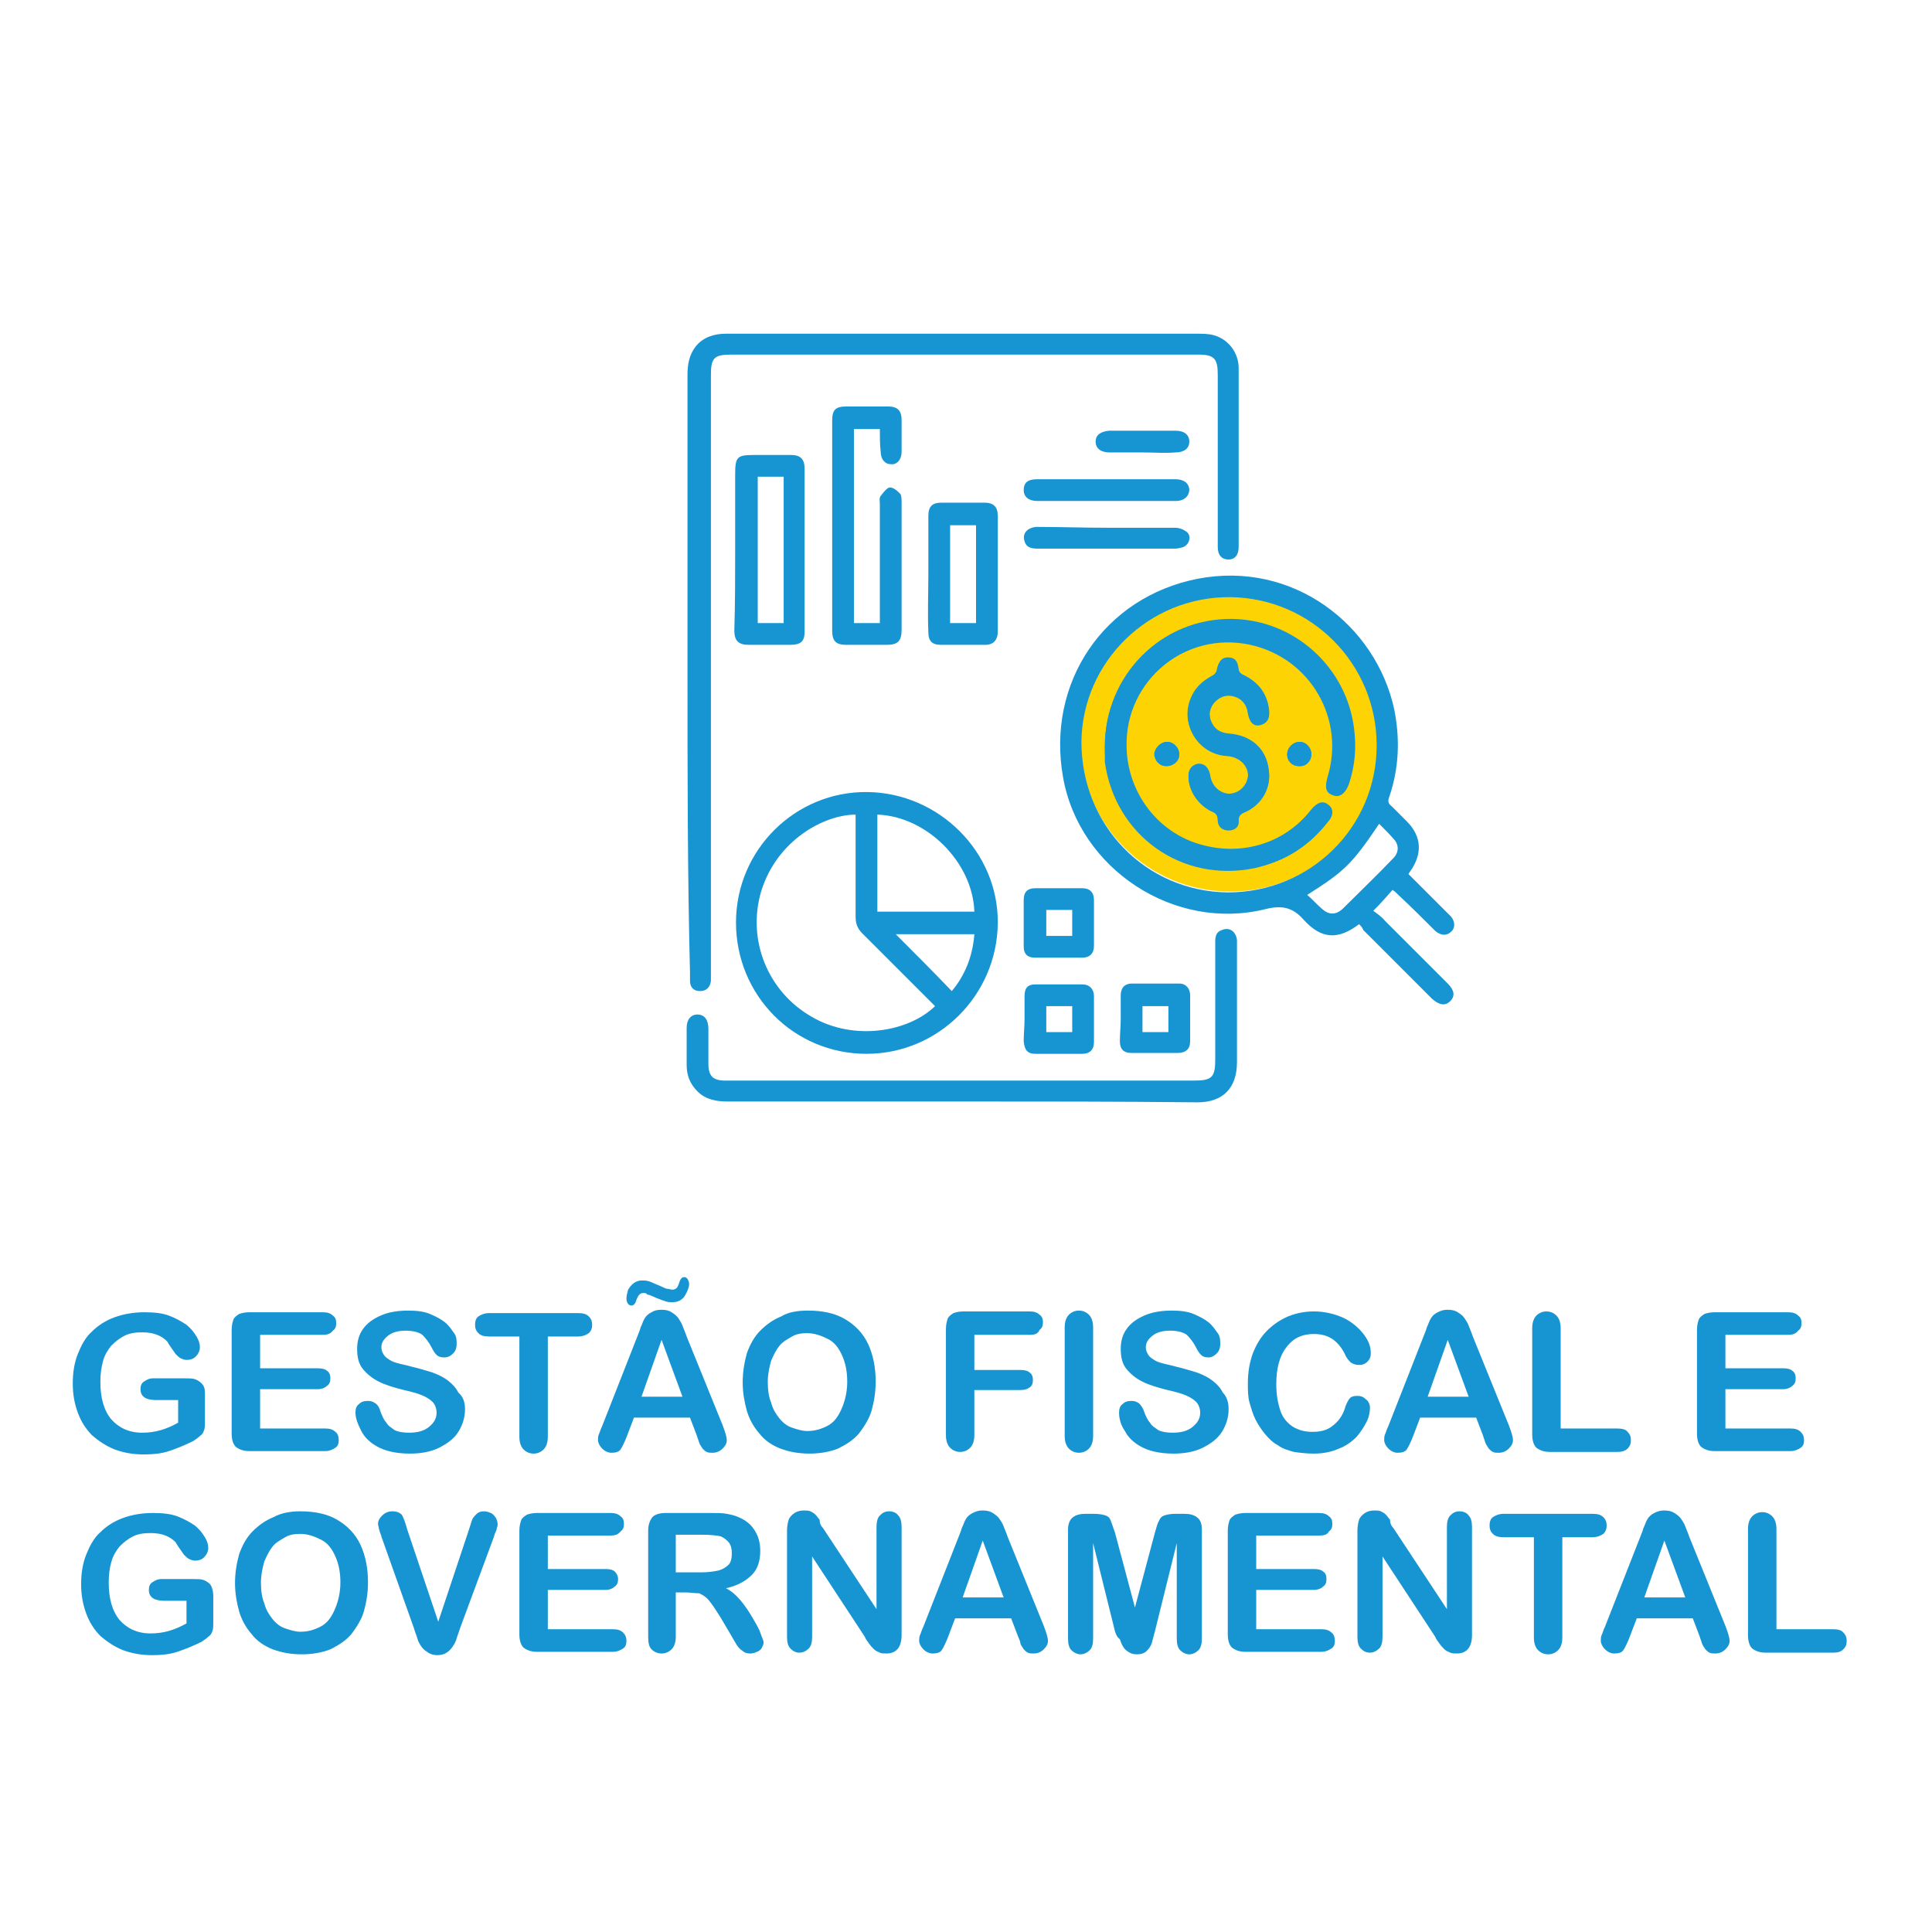 <svg xmlns="http://www.w3.org/2000/svg" xmlns:xlink="http://www.w3.org/1999/xlink" id="Camada_1" x="0px" y="0px" viewBox="0 0 231 231" style="enable-background:new 0 0 231 231;" xml:space="preserve"><style type="text/css">	.st0{fill:#FED304;}	.st1{fill:#1795D3;}	.st2{enable-background:new    ;}	.st3{stroke:#000000;stroke-miterlimit:10;}</style><g class="st2">	<path class="st1" d="M24.5,166.8v3.2c0,0.4,0,0.8-0.1,1c-0.1,0.3-0.2,0.5-0.5,0.7c-0.2,0.2-0.5,0.4-0.8,0.6c-1,0.5-2,0.9-2.9,1.2  s-1.9,0.4-3,0.4c-1.3,0-2.4-0.2-3.5-0.6c-1-0.4-1.9-1-2.7-1.7c-0.7-0.7-1.3-1.6-1.7-2.7c-0.4-1.1-0.6-2.2-0.6-3.5  c0-1.3,0.2-2.5,0.6-3.5s0.9-2,1.7-2.7c0.7-0.7,1.6-1.3,2.7-1.7c1.1-0.4,2.3-0.6,3.6-0.6c1.1,0,2.1,0.1,2.9,0.4s1.5,0.7,2.1,1.1  c0.5,0.4,0.9,0.9,1.2,1.4c0.3,0.5,0.4,0.9,0.4,1.3c0,0.4-0.2,0.8-0.5,1.1c-0.3,0.3-0.7,0.4-1.1,0.4c-0.2,0-0.5-0.1-0.7-0.2  s-0.4-0.3-0.6-0.5c-0.4-0.6-0.8-1.1-1-1.5c-0.3-0.3-0.7-0.6-1.2-0.8c-0.5-0.2-1.1-0.3-1.8-0.3c-0.8,0-1.5,0.1-2.1,0.4  s-1.1,0.7-1.6,1.2c-0.4,0.5-0.8,1.1-1,1.9s-0.3,1.5-0.3,2.4c0,1.9,0.4,3.4,1.3,4.5c0.9,1,2.1,1.6,3.7,1.6c0.8,0,1.5-0.1,2.2-0.3  s1.4-0.5,2.1-0.9v-2.7h-2.6c-0.6,0-1.1-0.1-1.4-0.3s-0.5-0.5-0.5-1c0-0.4,0.1-0.7,0.4-0.9c0.3-0.2,0.6-0.4,1.1-0.4h3.8  c0.5,0,0.9,0,1.2,0.1c0.3,0.1,0.6,0.3,0.8,0.5C24.5,165.8,24.5,166.2,24.5,166.8z"></path>	<path class="st1" d="M38.6,159.6h-7.5v4H38c0.5,0,0.9,0.1,1.1,0.3c0.3,0.2,0.4,0.5,0.4,0.9s-0.1,0.7-0.4,0.9  c-0.2,0.2-0.6,0.4-1.1,0.4h-6.9v4.7h7.8c0.5,0,0.9,0.1,1.2,0.4c0.3,0.2,0.4,0.6,0.4,1c0,0.4-0.1,0.7-0.4,0.9  c-0.3,0.2-0.7,0.4-1.2,0.4h-9.1c-0.7,0-1.2-0.2-1.6-0.5c-0.3-0.3-0.5-0.8-0.5-1.6v-12.4c0-0.5,0.1-0.9,0.2-1.2  c0.1-0.3,0.4-0.5,0.7-0.7c0.3-0.1,0.7-0.2,1.2-0.2h8.8c0.5,0,0.9,0.1,1.2,0.4c0.3,0.2,0.4,0.5,0.4,0.9c0,0.4-0.1,0.7-0.4,0.9  C39.5,159.5,39.1,159.6,38.6,159.6z"></path>	<path class="st1" d="M55.6,168.5c0,1-0.3,1.9-0.8,2.7c-0.5,0.8-1.3,1.4-2.3,1.9s-2.2,0.7-3.5,0.7c-1.6,0-3-0.3-4-0.9  c-0.7-0.4-1.4-1-1.8-1.8s-0.7-1.5-0.7-2.2c0-0.4,0.1-0.8,0.4-1c0.3-0.3,0.6-0.4,1.1-0.4c0.4,0,0.6,0.1,0.9,0.3s0.5,0.6,0.6,1  c0.2,0.5,0.4,1,0.7,1.3c0.2,0.4,0.6,0.6,1,0.9c0.4,0.2,1,0.3,1.7,0.3c1,0,1.8-0.2,2.4-0.7c0.6-0.5,0.9-1,0.9-1.7  c0-0.5-0.2-1-0.5-1.3c-0.3-0.3-0.8-0.6-1.3-0.8c-0.5-0.2-1.2-0.4-2.1-0.6c-1.2-0.3-2.2-0.6-3-1c-0.8-0.4-1.4-0.9-1.9-1.5  c-0.5-0.6-0.7-1.4-0.7-2.4c0-0.9,0.2-1.7,0.7-2.4s1.2-1.2,2.1-1.6c0.9-0.4,2-0.6,3.3-0.6c1,0,1.9,0.1,2.6,0.4s1.3,0.6,1.8,1  c0.5,0.4,0.8,0.9,1.1,1.3s0.3,0.9,0.3,1.3c0,0.4-0.1,0.8-0.4,1.1c-0.3,0.3-0.6,0.5-1.1,0.5c-0.4,0-0.7-0.1-0.9-0.3  c-0.2-0.2-0.4-0.5-0.6-0.9c-0.3-0.6-0.7-1.1-1.1-1.5c-0.4-0.3-1.1-0.5-2-0.5c-0.9,0-1.6,0.2-2.1,0.6c-0.5,0.4-0.8,0.8-0.8,1.4  c0,0.3,0.1,0.6,0.3,0.9s0.4,0.4,0.7,0.6c0.3,0.2,0.6,0.3,1,0.4c0.3,0.1,0.9,0.2,1.6,0.4c0.9,0.2,1.8,0.5,2.5,0.7  c0.8,0.3,1.4,0.6,1.9,1c0.5,0.4,0.9,0.8,1.2,1.4C55.4,167,55.6,167.7,55.6,168.5z"></path>	<path class="st1" d="M69.1,159.8h-3.6v12c0,0.7-0.2,1.2-0.5,1.5c-0.3,0.3-0.7,0.5-1.2,0.5c-0.5,0-0.9-0.2-1.2-0.5s-0.5-0.8-0.5-1.5  v-12h-3.6c-0.6,0-1-0.1-1.3-0.4c-0.3-0.3-0.4-0.6-0.4-1c0-0.4,0.1-0.8,0.4-1c0.3-0.2,0.7-0.4,1.3-0.4h10.6c0.6,0,1,0.1,1.3,0.4  c0.3,0.3,0.4,0.6,0.4,1c0,0.4-0.1,0.7-0.4,1C70.1,159.6,69.7,159.8,69.1,159.8z"></path>	<path class="st1" d="M83.3,171.6l-0.8-2.1h-6.7l-0.8,2.1c-0.3,0.8-0.6,1.4-0.8,1.7c-0.2,0.3-0.6,0.4-1.1,0.4  c-0.4,0-0.8-0.2-1.1-0.5c-0.3-0.3-0.5-0.7-0.5-1c0-0.2,0-0.5,0.1-0.7c0.1-0.2,0.2-0.6,0.4-1l4.2-10.7c0.1-0.3,0.3-0.7,0.4-1.1  c0.2-0.4,0.3-0.8,0.5-1.1c0.2-0.3,0.4-0.5,0.8-0.7c0.3-0.2,0.7-0.3,1.2-0.3c0.5,0,0.9,0.1,1.2,0.3c0.3,0.2,0.6,0.4,0.8,0.7  c0.2,0.3,0.4,0.6,0.5,0.9c0.1,0.3,0.3,0.7,0.5,1.3l4.3,10.6c0.3,0.8,0.5,1.4,0.5,1.8c0,0.4-0.2,0.7-0.5,1c-0.3,0.3-0.7,0.5-1.2,0.5  c-0.3,0-0.5,0-0.7-0.1c-0.2-0.1-0.3-0.2-0.5-0.4c-0.1-0.2-0.3-0.4-0.4-0.7C83.5,172.2,83.4,171.9,83.3,171.6z M76.9,154.6  c-0.4,0-0.6,0.3-0.8,0.8c-0.1,0.4-0.3,0.7-0.6,0.7c-0.2,0-0.3-0.1-0.4-0.2s-0.2-0.4-0.2-0.6c0-0.4,0.1-0.7,0.2-1.1  c0.2-0.3,0.4-0.6,0.7-0.8s0.6-0.3,0.9-0.3s0.6,0,0.9,0.1s0.7,0.3,1.2,0.5c0.5,0.2,0.8,0.4,1,0.4s0.4,0.1,0.6,0.1  c0.2,0,0.4-0.1,0.5-0.2c0.1-0.1,0.2-0.3,0.3-0.6c0.1-0.4,0.3-0.7,0.6-0.7c0.2,0,0.3,0.1,0.4,0.2c0.1,0.2,0.2,0.4,0.2,0.6  c0,0.4-0.2,0.9-0.5,1.4c-0.3,0.5-0.8,0.8-1.5,0.8c-0.3,0-0.5,0-0.8-0.1s-0.6-0.2-1.1-0.4s-0.8-0.4-1.1-0.4  C77.3,154.6,77.1,154.6,76.9,154.6z M76.7,167h4.9l-2.5-6.8L76.7,167z"></path>	<path class="st1" d="M96.6,156.7c1.7,0,3.2,0.3,4.4,1c1.2,0.7,2.2,1.7,2.8,3s0.9,2.8,0.9,4.5c0,1.3-0.2,2.4-0.5,3.5  c-0.3,1-0.9,1.9-1.5,2.7c-0.7,0.8-1.5,1.3-2.5,1.8c-1,0.4-2.2,0.6-3.4,0.6c-1.3,0-2.4-0.2-3.5-0.6c-1-0.4-1.9-1-2.5-1.8  c-0.7-0.8-1.2-1.7-1.5-2.7c-0.3-1.1-0.5-2.2-0.5-3.4c0-1.3,0.2-2.4,0.5-3.5c0.4-1.1,0.9-2,1.6-2.7c0.7-0.7,1.5-1.3,2.5-1.7  C94.2,156.9,95.3,156.7,96.6,156.7z M101.3,165.2c0-1.2-0.2-2.2-0.6-3.1c-0.4-0.9-0.9-1.6-1.7-2s-1.6-0.7-2.5-0.7  c-0.7,0-1.3,0.1-1.8,0.4s-1.1,0.6-1.5,1.1s-0.7,1.1-1,1.8c-0.2,0.7-0.4,1.6-0.4,2.5c0,0.9,0.1,1.8,0.4,2.5c0.2,0.8,0.6,1.4,1,1.9  c0.4,0.5,0.9,0.9,1.5,1.1c0.6,0.2,1.2,0.4,1.8,0.4c0.9,0,1.6-0.2,2.4-0.6s1.3-1.1,1.7-2S101.3,166.5,101.3,165.2z"></path>	<path class="st1" d="M123.1,159.6h-6.6v4.2h5.5c0.5,0,0.9,0.1,1.1,0.3c0.3,0.2,0.4,0.5,0.4,0.9s-0.1,0.7-0.4,0.9  c-0.3,0.2-0.6,0.3-1.1,0.3h-5.5v5.4c0,0.7-0.2,1.2-0.5,1.5c-0.3,0.3-0.7,0.5-1.2,0.5c-0.5,0-0.9-0.2-1.2-0.5  c-0.3-0.3-0.5-0.8-0.5-1.5v-12.7c0-0.5,0.1-0.9,0.2-1.2c0.1-0.3,0.4-0.5,0.7-0.7c0.3-0.1,0.7-0.2,1.2-0.2h7.9  c0.5,0,0.9,0.1,1.2,0.4c0.3,0.2,0.4,0.5,0.4,0.9c0,0.4-0.1,0.7-0.4,0.9C124.1,159.5,123.7,159.6,123.1,159.6z"></path>	<path class="st1" d="M127.3,171.7v-13c0-0.7,0.2-1.2,0.5-1.5c0.3-0.3,0.7-0.5,1.2-0.5c0.5,0,0.9,0.2,1.2,0.5s0.5,0.8,0.5,1.5v13  c0,0.7-0.2,1.2-0.5,1.5s-0.7,0.5-1.2,0.5c-0.5,0-0.9-0.2-1.2-0.5S127.3,172.4,127.3,171.7z"></path>	<path class="st1" d="M146.9,168.5c0,1-0.3,1.9-0.8,2.7c-0.5,0.8-1.3,1.4-2.3,1.9s-2.2,0.7-3.5,0.7c-1.6,0-3-0.3-4-0.9  c-0.7-0.4-1.4-1-1.8-1.8c-0.5-0.7-0.7-1.5-0.7-2.2c0-0.4,0.1-0.8,0.4-1c0.3-0.3,0.6-0.4,1.1-0.4c0.4,0,0.6,0.1,0.9,0.3  c0.2,0.2,0.5,0.6,0.6,1c0.2,0.5,0.4,1,0.7,1.3c0.2,0.4,0.6,0.6,1,0.9c0.4,0.2,1,0.3,1.7,0.3c1,0,1.8-0.2,2.4-0.7  c0.6-0.5,0.9-1,0.9-1.7c0-0.5-0.2-1-0.5-1.3s-0.8-0.6-1.3-0.8c-0.5-0.2-1.2-0.4-2.1-0.6c-1.2-0.3-2.2-0.6-3-1  c-0.8-0.4-1.4-0.9-1.9-1.5c-0.5-0.6-0.7-1.4-0.7-2.4c0-0.9,0.2-1.7,0.7-2.4s1.2-1.2,2.1-1.6c0.9-0.4,2-0.6,3.3-0.6  c1,0,1.9,0.1,2.6,0.4c0.7,0.3,1.3,0.6,1.8,1c0.5,0.4,0.8,0.9,1.1,1.3s0.3,0.9,0.3,1.3c0,0.4-0.1,0.8-0.4,1.1  c-0.3,0.3-0.6,0.5-1,0.5c-0.4,0-0.7-0.1-0.9-0.3c-0.2-0.2-0.4-0.5-0.6-0.9c-0.3-0.6-0.7-1.1-1.1-1.5c-0.4-0.3-1.1-0.5-2-0.5  c-0.9,0-1.6,0.2-2.1,0.6c-0.5,0.4-0.8,0.8-0.8,1.4c0,0.3,0.1,0.6,0.3,0.9s0.4,0.4,0.7,0.6c0.3,0.2,0.6,0.3,1,0.4  c0.3,0.1,0.9,0.2,1.6,0.4c0.9,0.2,1.8,0.5,2.5,0.7c0.8,0.3,1.4,0.6,1.9,1c0.5,0.4,0.9,0.8,1.2,1.4  C146.7,167,146.9,167.7,146.9,168.5z"></path>	<path class="st1" d="M163.8,168.3c0,0.5-0.1,1.1-0.4,1.7c-0.3,0.6-0.7,1.2-1.2,1.8c-0.6,0.6-1.3,1.1-2.1,1.4  c-0.9,0.4-1.9,0.6-3,0.6c-0.9,0-1.7-0.1-2.4-0.2c-0.7-0.2-1.4-0.4-1.9-0.8c-0.6-0.3-1.1-0.8-1.6-1.4c-0.4-0.5-0.8-1.1-1.1-1.7  c-0.3-0.6-0.5-1.3-0.7-2c-0.2-0.7-0.2-1.5-0.2-2.3c0-1.3,0.2-2.5,0.6-3.6c0.4-1,0.9-1.9,1.7-2.7s1.6-1.3,2.5-1.7  c1-0.4,2-0.6,3.1-0.6c1.3,0,2.5,0.3,3.6,0.8c1,0.5,1.8,1.2,2.4,2c0.6,0.8,0.8,1.5,0.8,2.2c0,0.4-0.1,0.7-0.4,1  c-0.3,0.3-0.6,0.4-1,0.4c-0.4,0-0.7-0.1-1-0.3c-0.2-0.2-0.5-0.5-0.7-1c-0.4-0.8-0.9-1.4-1.5-1.8s-1.3-0.6-2.2-0.6  c-1.4,0-2.5,0.5-3.3,1.6c-0.8,1-1.2,2.5-1.2,4.4c0,1.3,0.2,2.3,0.5,3.2s0.9,1.5,1.5,1.9c0.7,0.4,1.4,0.6,2.3,0.6  c1,0,1.8-0.2,2.4-0.7c0.7-0.5,1.2-1.2,1.5-2.1c0.1-0.4,0.3-0.8,0.5-1.1c0.2-0.3,0.5-0.4,1-0.4c0.4,0,0.7,0.1,1,0.4  C163.6,167.5,163.8,167.9,163.8,168.3z"></path>	<path class="st1" d="M177.3,171.6l-0.8-2.1h-6.7l-0.8,2.1c-0.3,0.8-0.6,1.4-0.8,1.7c-0.2,0.3-0.6,0.4-1.1,0.4  c-0.4,0-0.8-0.2-1.1-0.5c-0.3-0.3-0.5-0.7-0.5-1c0-0.2,0-0.5,0.1-0.7c0.1-0.2,0.2-0.6,0.4-1l4.2-10.7c0.1-0.3,0.3-0.7,0.4-1.1  c0.2-0.4,0.3-0.8,0.5-1.1c0.2-0.3,0.4-0.5,0.8-0.7s0.7-0.3,1.2-0.3c0.5,0,0.9,0.1,1.2,0.3s0.6,0.4,0.8,0.7c0.2,0.3,0.4,0.6,0.5,0.9  s0.3,0.7,0.5,1.3l4.3,10.6c0.3,0.8,0.5,1.4,0.5,1.8c0,0.4-0.2,0.7-0.5,1s-0.7,0.5-1.2,0.5c-0.3,0-0.5,0-0.7-0.1  c-0.2-0.1-0.3-0.2-0.5-0.4c-0.1-0.2-0.3-0.4-0.4-0.7C177.5,172.2,177.4,171.9,177.3,171.6z M170.7,167h4.9l-2.5-6.8L170.7,167z"></path>	<path class="st1" d="M186.6,158.8v12h6.8c0.5,0,1,0.1,1.2,0.4c0.3,0.3,0.4,0.6,0.4,1c0,0.4-0.1,0.7-0.4,1c-0.3,0.3-0.7,0.4-1.2,0.4  h-8.1c-0.7,0-1.2-0.2-1.6-0.5c-0.3-0.3-0.5-0.8-0.5-1.6v-12.7c0-0.7,0.2-1.2,0.5-1.5c0.3-0.3,0.7-0.5,1.2-0.5  c0.5,0,0.9,0.2,1.2,0.5S186.6,158.1,186.6,158.8z"></path>	<path class="st1" d="M213.8,159.6h-7.5v4h6.9c0.5,0,0.9,0.1,1.1,0.3c0.3,0.2,0.4,0.5,0.4,0.9s-0.1,0.7-0.4,0.9  c-0.2,0.2-0.6,0.4-1.1,0.4h-6.9v4.7h7.8c0.5,0,0.9,0.1,1.2,0.4s0.4,0.6,0.4,1c0,0.4-0.1,0.7-0.4,0.9s-0.7,0.4-1.2,0.4H205  c-0.7,0-1.2-0.2-1.6-0.5c-0.3-0.3-0.5-0.8-0.5-1.6v-12.4c0-0.5,0.1-0.9,0.2-1.2c0.1-0.3,0.4-0.5,0.7-0.7c0.3-0.1,0.7-0.2,1.2-0.2  h8.8c0.5,0,0.9,0.1,1.2,0.4c0.3,0.2,0.4,0.5,0.4,0.9c0,0.4-0.1,0.7-0.4,0.9C214.7,159.5,214.3,159.6,213.8,159.6z"></path>	<path class="st1" d="M25.5,190.8v3.2c0,0.4,0,0.8-0.1,1c-0.1,0.3-0.2,0.5-0.5,0.7c-0.2,0.2-0.5,0.4-0.8,0.6c-1,0.5-2,0.9-2.9,1.2  s-1.9,0.4-3,0.4c-1.3,0-2.4-0.2-3.5-0.6c-1-0.4-1.9-1-2.7-1.7c-0.7-0.7-1.3-1.6-1.7-2.7c-0.4-1.1-0.6-2.2-0.6-3.5  c0-1.3,0.2-2.5,0.6-3.5s0.9-2,1.7-2.7c0.7-0.7,1.6-1.3,2.7-1.7c1.1-0.4,2.3-0.6,3.6-0.6c1.1,0,2.1,0.1,2.9,0.4s1.5,0.7,2.1,1.1  c0.5,0.4,0.9,0.9,1.2,1.4c0.3,0.5,0.4,0.9,0.4,1.3c0,0.4-0.2,0.8-0.5,1.1s-0.7,0.4-1.1,0.4c-0.2,0-0.5-0.1-0.7-0.2  c-0.2-0.1-0.4-0.3-0.6-0.5c-0.4-0.6-0.8-1.1-1-1.5c-0.3-0.3-0.7-0.6-1.2-0.8c-0.5-0.2-1.1-0.3-1.8-0.3c-0.8,0-1.5,0.1-2.1,0.4  s-1.1,0.7-1.6,1.2c-0.4,0.5-0.8,1.1-1,1.9c-0.2,0.7-0.3,1.5-0.3,2.4c0,1.9,0.4,3.4,1.3,4.5c0.9,1,2.1,1.6,3.7,1.6  c0.8,0,1.5-0.1,2.2-0.3c0.7-0.2,1.4-0.5,2.1-0.9v-2.7h-2.6c-0.6,0-1.1-0.1-1.4-0.3c-0.3-0.2-0.5-0.5-0.5-1c0-0.4,0.1-0.7,0.4-0.9  s0.6-0.4,1.1-0.4h3.8c0.5,0,0.9,0,1.2,0.1c0.3,0.1,0.6,0.3,0.8,0.5S25.5,190.2,25.5,190.8z"></path>	<path class="st1" d="M35.9,180.7c1.7,0,3.2,0.3,4.4,1c1.2,0.7,2.2,1.7,2.8,3s0.9,2.8,0.9,4.5c0,1.3-0.2,2.4-0.5,3.5  c-0.3,1-0.9,1.9-1.5,2.7c-0.7,0.8-1.5,1.3-2.5,1.8c-1,0.4-2.2,0.6-3.4,0.6c-1.3,0-2.4-0.2-3.5-0.6c-1-0.4-1.9-1-2.5-1.8  c-0.7-0.8-1.2-1.7-1.5-2.7c-0.3-1.1-0.5-2.2-0.5-3.4c0-1.3,0.2-2.4,0.5-3.5c0.4-1.1,0.9-2,1.6-2.7c0.7-0.7,1.5-1.3,2.5-1.7  C33.6,180.9,34.7,180.7,35.9,180.7z M40.7,189.2c0-1.2-0.2-2.2-0.6-3.1c-0.4-0.9-0.9-1.6-1.7-2s-1.6-0.7-2.5-0.7  c-0.7,0-1.3,0.1-1.8,0.4s-1.1,0.6-1.5,1.1s-0.7,1.1-1,1.8c-0.2,0.7-0.4,1.6-0.4,2.5c0,0.9,0.1,1.8,0.4,2.5c0.2,0.8,0.6,1.4,1,1.9  c0.4,0.5,0.9,0.9,1.5,1.1c0.6,0.2,1.2,0.4,1.8,0.4c0.9,0,1.6-0.2,2.4-0.6s1.3-1.1,1.7-2S40.7,190.5,40.7,189.2z"></path>	<path class="st1" d="M48.7,182.9l3.7,11l3.7-11.1c0.2-0.6,0.3-1,0.4-1.2c0.1-0.2,0.3-0.4,0.5-0.6s0.5-0.3,0.9-0.3  c0.3,0,0.5,0.1,0.8,0.2c0.2,0.1,0.4,0.3,0.6,0.6c0.1,0.2,0.2,0.5,0.2,0.7c0,0.2,0,0.3-0.1,0.5c0,0.2-0.1,0.4-0.2,0.6  s-0.1,0.4-0.2,0.6l-4,10.8c-0.1,0.4-0.3,0.8-0.4,1.2c-0.1,0.4-0.3,0.7-0.5,1c-0.2,0.3-0.4,0.5-0.7,0.7s-0.7,0.3-1.1,0.3  s-0.8-0.1-1.1-0.3c-0.3-0.2-0.6-0.4-0.8-0.7c-0.2-0.3-0.4-0.6-0.5-1c-0.1-0.4-0.3-0.8-0.4-1.2L45.7,184c-0.1-0.2-0.1-0.4-0.2-0.6  c-0.1-0.2-0.1-0.4-0.2-0.6c0-0.2-0.1-0.4-0.1-0.6c0-0.4,0.2-0.7,0.5-1c0.3-0.3,0.7-0.5,1.2-0.5c0.6,0,1,0.2,1.2,0.5  C48.3,181.6,48.5,182.2,48.7,182.9z"></path>	<path class="st1" d="M73,183.6h-7.5v4h6.9c0.5,0,0.9,0.1,1.1,0.3s0.4,0.5,0.4,0.9s-0.1,0.7-0.4,0.9c-0.2,0.2-0.6,0.4-1.1,0.4h-6.9  v4.7h7.8c0.5,0,0.9,0.1,1.2,0.4s0.4,0.6,0.4,1c0,0.4-0.1,0.7-0.4,0.9s-0.7,0.4-1.2,0.4h-9.1c-0.7,0-1.2-0.2-1.6-0.5  c-0.3-0.3-0.5-0.8-0.5-1.6v-12.4c0-0.5,0.1-0.9,0.2-1.2c0.1-0.3,0.4-0.5,0.7-0.7c0.3-0.1,0.7-0.2,1.2-0.2H73c0.5,0,0.9,0.1,1.2,0.4  c0.3,0.2,0.4,0.5,0.4,0.9c0,0.4-0.1,0.7-0.4,0.9C73.9,183.5,73.5,183.6,73,183.6z"></path>	<path class="st1" d="M82,190.4h-1.2v5.3c0,0.7-0.2,1.2-0.5,1.5c-0.3,0.3-0.7,0.5-1.2,0.5c-0.5,0-0.9-0.2-1.2-0.5  c-0.3-0.3-0.4-0.8-0.4-1.5v-12.7c0-0.7,0.2-1.2,0.5-1.6c0.3-0.3,0.8-0.5,1.6-0.5h5.4c0.7,0,1.4,0,1.9,0.1c0.5,0.1,1,0.2,1.4,0.4  c0.5,0.2,1,0.5,1.4,0.9c0.4,0.4,0.7,0.9,0.9,1.4s0.3,1.1,0.3,1.7c0,1.2-0.3,2.2-1,2.9c-0.7,0.7-1.7,1.3-3.1,1.6  c0.6,0.3,1.2,0.8,1.7,1.4s1,1.3,1.4,2s0.8,1.3,1,1.9c0.2,0.6,0.4,0.9,0.4,1.2c0,0.2-0.1,0.4-0.2,0.6c-0.1,0.2-0.3,0.4-0.6,0.5  c-0.2,0.1-0.5,0.2-0.8,0.2c-0.4,0-0.7-0.1-0.9-0.3c-0.3-0.2-0.5-0.4-0.7-0.7s-0.4-0.7-0.7-1.2l-1.3-2.2c-0.5-0.8-0.9-1.4-1.3-1.9  s-0.8-0.7-1.2-0.9C83,190.5,82.5,190.4,82,190.4z M83.9,183.5h-3.1v4.5h3c0.8,0,1.5-0.1,2-0.2c0.5-0.1,1-0.4,1.3-0.7  s0.4-0.8,0.4-1.4c0-0.5-0.1-0.9-0.3-1.2c-0.2-0.3-0.6-0.6-1-0.8C85.8,183.6,85,183.5,83.9,183.5z"></path>	<path class="st1" d="M98.4,182.7l6.4,9.7v-9.8c0-0.6,0.1-1.1,0.4-1.4c0.3-0.3,0.6-0.5,1.1-0.5c0.5,0,0.9,0.2,1.1,0.5  c0.3,0.3,0.4,0.8,0.4,1.4v12.9c0,1.4-0.6,2.2-1.8,2.2c-0.3,0-0.6,0-0.8-0.1c-0.2-0.1-0.5-0.2-0.7-0.4c-0.2-0.2-0.4-0.4-0.6-0.7  s-0.4-0.5-0.5-0.8l-6.3-9.6v9.6c0,0.6-0.1,1.1-0.4,1.4s-0.7,0.5-1.1,0.5c-0.5,0-0.8-0.2-1.1-0.5c-0.3-0.3-0.4-0.8-0.4-1.4v-12.7  c0-0.5,0.1-1,0.2-1.3c0.1-0.3,0.4-0.6,0.7-0.8c0.3-0.2,0.7-0.3,1.1-0.3c0.3,0,0.6,0,0.8,0.1c0.2,0.1,0.4,0.2,0.6,0.4  c0.2,0.2,0.3,0.4,0.5,0.6C98,182.2,98.2,182.5,98.4,182.7z"></path>	<path class="st1" d="M121.7,195.6l-0.8-2.1h-6.7l-0.8,2.1c-0.3,0.8-0.6,1.4-0.8,1.7c-0.2,0.3-0.6,0.4-1.1,0.4  c-0.4,0-0.8-0.2-1.1-0.5c-0.3-0.3-0.5-0.7-0.5-1c0-0.2,0-0.5,0.1-0.7c0.1-0.2,0.2-0.6,0.4-1l4.2-10.7c0.1-0.3,0.3-0.7,0.4-1.1  c0.2-0.4,0.3-0.8,0.5-1.1c0.2-0.3,0.4-0.5,0.8-0.7s0.7-0.3,1.2-0.3c0.5,0,0.9,0.1,1.2,0.3s0.6,0.4,0.8,0.7c0.2,0.3,0.4,0.6,0.5,0.9  s0.3,0.7,0.5,1.3l4.3,10.6c0.3,0.8,0.5,1.4,0.5,1.8c0,0.4-0.2,0.7-0.5,1s-0.7,0.5-1.2,0.5c-0.3,0-0.5,0-0.7-0.1  c-0.2-0.1-0.3-0.2-0.5-0.4c-0.1-0.2-0.3-0.4-0.4-0.7C122,196.2,121.8,195.9,121.7,195.6z M115.1,191h4.9l-2.5-6.8L115.1,191z"></path>	<path class="st1" d="M133.3,195l-2.6-10.5v11.4c0,0.6-0.1,1.1-0.4,1.4c-0.3,0.3-0.7,0.5-1.1,0.5c-0.4,0-0.8-0.2-1.1-0.5  c-0.3-0.3-0.4-0.8-0.4-1.4v-13c0-0.7,0.2-1.2,0.6-1.5c0.4-0.3,0.9-0.4,1.5-0.4h1c0.6,0,1.1,0.1,1.4,0.2c0.3,0.1,0.5,0.3,0.6,0.6  c0.1,0.3,0.3,0.8,0.5,1.4l2.4,9l2.4-9c0.2-0.7,0.3-1.1,0.5-1.4c0.1-0.3,0.3-0.5,0.6-0.6c0.3-0.1,0.7-0.2,1.4-0.2h1  c0.6,0,1.1,0.1,1.5,0.4c0.4,0.3,0.6,0.7,0.6,1.5v13c0,0.6-0.1,1.1-0.4,1.4c-0.3,0.3-0.7,0.5-1.1,0.5c-0.4,0-0.8-0.2-1.1-0.5  c-0.3-0.3-0.4-0.8-0.4-1.4v-11.4l-2.6,10.5c-0.2,0.7-0.3,1.2-0.4,1.5s-0.3,0.6-0.6,0.9s-0.7,0.4-1.2,0.4c-0.4,0-0.7-0.1-1-0.3  c-0.3-0.2-0.5-0.4-0.6-0.6c-0.2-0.3-0.3-0.6-0.4-0.9C133.5,195.7,133.4,195.3,133.3,195z"></path>	<path class="st1" d="M157.7,183.6h-7.5v4h6.9c0.5,0,0.9,0.1,1.1,0.3c0.3,0.2,0.4,0.5,0.4,0.9s-0.1,0.7-0.4,0.9  c-0.2,0.2-0.6,0.4-1.1,0.4h-6.9v4.7h7.8c0.5,0,0.9,0.1,1.2,0.4c0.3,0.2,0.4,0.6,0.4,1c0,0.4-0.1,0.7-0.4,0.9  c-0.3,0.2-0.7,0.4-1.2,0.4h-9.1c-0.7,0-1.2-0.2-1.6-0.5c-0.3-0.3-0.5-0.8-0.5-1.6v-12.4c0-0.5,0.1-0.9,0.2-1.2  c0.1-0.3,0.4-0.5,0.7-0.7c0.3-0.1,0.7-0.2,1.2-0.2h8.8c0.5,0,0.9,0.1,1.2,0.4c0.3,0.2,0.4,0.5,0.4,0.9c0,0.4-0.1,0.7-0.4,0.9  C158.7,183.5,158.3,183.6,157.7,183.6z"></path>	<path class="st1" d="M166.6,182.7l6.4,9.7v-9.8c0-0.6,0.1-1.1,0.4-1.4c0.3-0.3,0.6-0.5,1.1-0.5c0.5,0,0.9,0.2,1.1,0.5  c0.3,0.3,0.4,0.8,0.4,1.4v12.9c0,1.4-0.6,2.2-1.8,2.2c-0.3,0-0.6,0-0.8-0.1c-0.2-0.1-0.5-0.2-0.7-0.4c-0.2-0.2-0.4-0.4-0.6-0.7  s-0.4-0.5-0.5-0.8l-6.3-9.6v9.6c0,0.6-0.1,1.1-0.4,1.4s-0.7,0.5-1.1,0.5c-0.5,0-0.8-0.2-1.1-0.5c-0.3-0.3-0.4-0.8-0.4-1.4v-12.7  c0-0.5,0.1-1,0.2-1.3c0.1-0.3,0.4-0.6,0.7-0.8c0.3-0.2,0.7-0.3,1.1-0.3c0.3,0,0.6,0,0.8,0.1c0.2,0.1,0.4,0.2,0.6,0.4  c0.2,0.2,0.3,0.4,0.5,0.6C166.2,182.2,166.4,182.5,166.6,182.7z"></path>	<path class="st1" d="M190.4,183.8h-3.6v12c0,0.7-0.2,1.2-0.5,1.5c-0.3,0.3-0.7,0.5-1.2,0.5c-0.5,0-0.9-0.2-1.2-0.5  s-0.5-0.8-0.5-1.5v-12h-3.6c-0.6,0-1-0.1-1.3-0.4c-0.3-0.3-0.4-0.6-0.4-1c0-0.4,0.1-0.8,0.4-1c0.3-0.2,0.7-0.4,1.3-0.4h10.6  c0.6,0,1,0.1,1.3,0.4c0.3,0.3,0.4,0.6,0.4,1c0,0.4-0.1,0.7-0.4,1C191.4,183.6,191,183.8,190.4,183.8z"></path>	<path class="st1" d="M203.2,195.6l-0.8-2.1h-6.7l-0.8,2.1c-0.3,0.8-0.6,1.4-0.8,1.7c-0.2,0.3-0.6,0.4-1.1,0.4  c-0.4,0-0.8-0.2-1.1-0.5c-0.3-0.3-0.5-0.7-0.5-1c0-0.2,0-0.5,0.1-0.7c0.1-0.2,0.2-0.6,0.4-1l4.2-10.7c0.1-0.3,0.3-0.7,0.4-1.1  c0.2-0.4,0.3-0.8,0.5-1.1c0.2-0.3,0.4-0.5,0.8-0.7s0.7-0.3,1.2-0.3c0.5,0,0.9,0.1,1.2,0.3s0.6,0.4,0.8,0.7c0.2,0.3,0.4,0.6,0.5,0.9  s0.3,0.7,0.5,1.3l4.3,10.6c0.3,0.8,0.5,1.4,0.5,1.8c0,0.4-0.2,0.7-0.5,1s-0.7,0.5-1.2,0.5c-0.3,0-0.5,0-0.7-0.1  c-0.2-0.1-0.3-0.2-0.5-0.4c-0.1-0.2-0.3-0.4-0.4-0.7C203.4,196.2,203.3,195.9,203.2,195.6z M196.6,191h4.9l-2.5-6.8L196.6,191z"></path>	<path class="st1" d="M212.4,182.8v12h6.8c0.5,0,1,0.1,1.2,0.4c0.3,0.3,0.4,0.6,0.4,1c0,0.4-0.1,0.7-0.4,1s-0.7,0.4-1.2,0.4h-8.1  c-0.7,0-1.2-0.2-1.6-0.5c-0.3-0.3-0.5-0.8-0.5-1.6v-12.7c0-0.7,0.2-1.2,0.5-1.5c0.3-0.3,0.7-0.5,1.2-0.5c0.5,0,0.9,0.2,1.2,0.5  S212.4,182.1,212.4,182.8z"></path></g><circle class="st0" cx="147.1" cy="88.7" r="17.9"></circle><g>	<path class="st1" d="M162.5,110.5c-2.5,1.9-4.5,1.8-6.6-0.5c-1.3-1.5-2.6-1.8-4.6-1.3c-10.9,2.7-22.3-4.8-24.2-15.8  c-2-11.3,4.9-21.5,16.1-23.7c11.4-2.2,21.3,5.5,23.5,15.6c0.7,3.5,0.6,7-0.6,10.5c-0.2,0.5-0.1,0.8,0.3,1.1  c0.6,0.6,1.2,1.2,1.8,1.8c1.8,1.8,1.9,3.9,0.4,6c-0.1,0.1-0.1,0.2-0.2,0.3c1.5,1.5,3.1,3.1,4.6,4.6c0.2,0.2,0.3,0.3,0.5,0.5  c0.5,0.6,0.5,1.4,0,1.8c-0.5,0.5-1.2,0.5-1.9-0.1c-1.4-1.4-2.8-2.8-4.3-4.2c-0.2-0.2-0.5-0.5-0.8-0.7c-0.7,0.8-1.4,1.6-2.3,2.5  c0.4,0.3,1,0.7,1.4,1.2c2.5,2.5,5,5,7.5,7.5c0.8,0.8,0.9,1.5,0.3,2.1c-0.6,0.6-1.3,0.5-2.2-0.3c-0.2-0.2-0.4-0.4-0.6-0.6  c-2.5-2.5-5.1-5.1-7.6-7.6C162.9,110.9,162.7,110.7,162.5,110.5z M164.6,89.1c0-9.7-7.8-17.6-17.5-17.7  c-9.7-0.1-17.7,7.7-17.8,17.3c0,10,7.7,17.9,17.5,18C156.7,106.7,164.6,98.9,164.6,89.1z M156.3,107c0.7,0.6,1.2,1.2,1.8,1.7  c0.8,0.7,1.6,0.7,2.4,0c2-2,4.1-4,6.1-6.1c0.6-0.6,0.7-1.4,0.2-2.1c-0.6-0.7-1.2-1.3-1.9-2C161.6,103.4,160.7,104.2,156.3,107z"></path>	<path class="st1" d="M82.2,80.5c0-11.9,0-23.8,0-35.7c0-1.2,0.2-2.4,1-3.4c0.9-1.1,2.2-1.5,3.6-1.5c2.7,0,5.3,0,8,0  c16.1,0,32.2,0,48.3,0c0.7,0,1.4,0,2.1,0.2c1.7,0.5,2.9,2.1,2.9,3.9c0,7.1,0,14.3,0,21.4c0,1-0.5,1.5-1.2,1.5  c-0.8,0-1.3-0.5-1.3-1.5c0-6.9,0-13.7,0-20.6c0-1.9-0.4-2.4-2.3-2.4c-18.6,0-37.3,0-55.9,0c-2,0-2.4,0.4-2.4,2.4  c0,23.8,0,47.5,0,71.3c0,0.4,0,0.8,0,1.2c-0.1,0.7-0.5,1.2-1.3,1.2c-0.8,0-1.2-0.5-1.2-1.2c0-0.3,0-0.7,0-1  C82.2,104.5,82.2,92.5,82.2,80.5z"></path>	<path class="st1" d="M103.6,126c-8.7,0-15.6-7-15.6-15.7c0-8.7,7.1-15.7,15.7-15.6c8.6,0.1,15.7,7.2,15.6,15.7  C119.2,119,112.2,126,103.6,126z M102.3,97.4c-3.7,0-9.4,3-11.3,9.2c-1.7,5.8,0.8,12,6.1,15c5,2.9,11.5,1.8,14.7-1.3  c-2.9-2.9-5.8-5.8-8.7-8.7c-0.6-0.6-0.8-1.2-0.8-2c0-3.8,0-7.5,0-11.3C102.3,98.1,102.3,97.7,102.3,97.4z M116.5,109  c-0.2-5.9-5.7-11.4-11.6-11.6c0,3.9,0,7.7,0,11.6C108.8,109,112.7,109,116.5,109z M107.1,111.7c2.2,2.2,4.5,4.5,6.7,6.8  c1.6-1.9,2.5-4.2,2.7-6.8C113.3,111.7,110.1,111.7,107.1,111.7z"></path>	<path class="st1" d="M115,131.7c-9.3,0-18.7,0-28,0c-1.3,0-2.6-0.2-3.6-1.2c-0.9-0.9-1.3-1.9-1.3-3.2c0-1.5,0-3,0-4.4  c0-1,0.5-1.6,1.3-1.6c0.8,0,1.3,0.6,1.3,1.7c0,1.4,0,2.8,0,4.2c0,1.5,0.6,2,2,2c2,0,4,0,6,0c16.7,0,33.4,0,50.1,0  c2.1,0,2.5-0.4,2.5-2.5c0-4.7,0-9.4,0-14.1c0-0.6,0.1-1.2,0.8-1.4c0.9-0.4,1.7,0.2,1.8,1.2c0,0.7,0,1.4,0,2c0,4.2,0,8.4,0,12.6  c0,3.1-1.7,4.8-4.7,4.8C133.9,131.7,124.4,131.7,115,131.7z"></path>	<path class="st1" d="M105.2,51.3c-1.1,0-2.1,0-3.1,0c0,7.7,0,15.4,0,23.2c1,0,2,0,3.1,0c0-0.4,0-0.7,0-1.1c0-4.4,0-8.7,0-13.1  c0-0.3-0.1-0.8,0.1-1c0.3-0.4,0.7-0.9,1-1c0.4-0.1,0.9,0.3,1.3,0.7c0.2,0.2,0.2,0.7,0.2,1.1c0,5.1,0,10.1,0,15.2  c0,1.4-0.5,1.8-1.8,1.8c-1.6,0-3.2,0-4.8,0c-1.2,0-1.7-0.4-1.7-1.7c0-8.4,0-16.7,0-25.1c0-1.3,0.4-1.7,1.7-1.7c1.7,0,3.3,0,5,0  c1.1,0,1.6,0.5,1.6,1.6c0,1.3,0,2.5,0,3.8c0,1-0.6,1.6-1.3,1.5c-0.7,0-1.2-0.6-1.2-1.5C105.2,53.2,105.2,52.3,105.2,51.3z"></path>	<path class="st1" d="M87.9,65.7c0-3,0-5.9,0-8.9c0-2.2,0.2-2.4,2.3-2.4c1.5,0,2.9,0,4.4,0c1.1,0,1.6,0.5,1.6,1.6  c0,6.5,0,13.1,0,19.6c0,1.1-0.5,1.5-1.7,1.5c-1.7,0-3.3,0-5,0c-1.2,0-1.7-0.5-1.7-1.7C87.9,72.2,87.9,68.9,87.9,65.7z M90.6,57  c0,5.9,0,11.6,0,17.5c1.1,0,2.1,0,3.1,0c0-5.9,0-11.6,0-17.5C92.6,57,91.7,57,90.6,57z"></path>	<path class="st1" d="M111,68.6c0-2.3,0-4.6,0-6.9c0-1.2,0.5-1.6,1.6-1.6c1.7,0,3.4,0,5.1,0c1.1,0,1.6,0.5,1.6,1.6  c0,4.6,0,9.2,0,13.8c0,1-0.5,1.6-1.5,1.6c-1.8,0-3.5,0-5.3,0c-1.1,0-1.5-0.5-1.5-1.5C110.9,73.3,111,70.9,111,68.6z M116.7,74.5  c0-3.9,0-7.8,0-11.7c-1.1,0-2.1,0-3.1,0c0,3.9,0,7.8,0,11.7C114.6,74.5,115.6,74.5,116.7,74.5z"></path>	<path class="st1" d="M126.5,114.5c-0.9,0-1.9,0-2.8,0c-0.9,0-1.3-0.5-1.3-1.3c0-1.9,0-3.7,0-5.6c0-0.9,0.4-1.4,1.4-1.4  c1.9,0,3.7,0,5.6,0c0.9,0,1.4,0.5,1.4,1.4c0,1.8,0,3.6,0,5.5c0,0.9-0.5,1.4-1.4,1.4C128.4,114.5,127.5,114.5,126.5,114.5  C126.5,114.5,126.5,114.5,126.5,114.5z M128.2,108.8c-1,0-2,0-3.1,0c0,1.1,0,2.1,0,3.1c1.1,0,2.1,0,3.1,0  C128.2,110.8,128.2,109.8,128.2,108.8z"></path>	<path class="st1" d="M134,121.8c0-0.9,0-1.9,0-2.8c0-0.9,0.5-1.4,1.3-1.4c1.9,0,3.8,0,5.7,0c0.8,0,1.3,0.6,1.3,1.4  c0,1.8,0,3.6,0,5.5c0,0.9-0.5,1.4-1.5,1.4c-1.8,0-3.6,0-5.5,0c-1,0-1.4-0.5-1.4-1.4C133.9,123.6,134,122.7,134,121.8z M139.7,120.3  c-1,0-2,0-3.1,0c0,1,0,2,0,3.1c1,0,2,0,3.1,0C139.7,122.3,139.7,121.3,139.7,120.3z"></path>	<path class="st1" d="M122.5,121.8c0-0.9,0-1.8,0-2.7c0-1,0.4-1.4,1.3-1.4c1.9,0,3.8,0,5.6,0c0.9,0,1.4,0.6,1.4,1.4  c0,1.8,0,3.6,0,5.5c0,0.9-0.5,1.4-1.4,1.4c-1.9,0-3.7,0-5.6,0c-1,0-1.3-0.5-1.4-1.5C122.4,123.6,122.5,122.7,122.5,121.8z   M128.2,120.3c-1.1,0-2.1,0-3.1,0c0,1.1,0,2.1,0,3.1c1.1,0,2.1,0,3.1,0C128.2,122.3,128.2,121.3,128.2,120.3z"></path>	<path class="st1" d="M132.3,57.3c2.7,0,5.5,0,8.2,0c1,0,1.6,0.4,1.7,1.2c0,0.8-0.6,1.4-1.6,1.4c-5.5,0-11.1,0-16.6,0  c-1,0-1.6-0.5-1.6-1.3c0-0.9,0.5-1.3,1.6-1.3C126.9,57.3,129.6,57.3,132.3,57.3z"></path>	<path class="st1" d="M132.3,63.1c2.7,0,5.5,0,8.2,0c0.5,0,1,0.2,1.4,0.5c0.6,0.5,0.3,1.5-0.4,1.8c-0.3,0.1-0.7,0.2-1,0.2  c-5.5,0-10.9,0-16.4,0c-0.7,0-1.4-0.1-1.6-0.9c-0.3-0.9,0.3-1.6,1.4-1.7C126.7,63,129.5,63.1,132.3,63.1z"></path>	<path class="st1" d="M136.7,54.1c-1.3,0-2.7,0-4,0c-1.1,0-1.7-0.5-1.7-1.3c0-0.8,0.6-1.2,1.6-1.3c2.7,0,5.3,0,8,0  c1,0,1.6,0.5,1.6,1.3c0,0.8-0.6,1.3-1.7,1.3C139.3,54.2,138,54.1,136.7,54.1z"></path>	<path class="st1" d="M132.1,89.3c0,0.4,0,1,0.1,1.7c1.3,8.8,9.3,14.5,17.9,12.7c3.6-0.7,6.5-2.6,8.8-5.6c0.6-0.7,0.5-1.5-0.1-1.9  c-0.6-0.5-1.3-0.3-2,0.6c-3.3,4.2-8.7,5.7-13.8,4c-4.8-1.6-8.2-6.2-8.3-11.5c-0.2-8,7.2-14,14.9-12.3c7.2,1.6,11.4,8.9,9.2,15.9  c-0.4,1.2-0.2,1.9,0.7,2.1c0.8,0.3,1.4-0.2,1.8-1.3c0.7-2.1,0.9-4.3,0.6-6.6c-0.9-7.3-7.1-13-14.6-13.1  C138.9,73.9,132.1,80.7,132.1,89.3z M142.1,92.8c0,1.7,1.1,3.4,2.7,4.2c0.5,0.2,0.8,0.4,0.8,1.1c0,0.7,0.5,1.2,1.3,1.2  c0.7,0,1.3-0.4,1.2-1.2c0-0.6,0.3-0.8,0.8-1c2-0.9,3.1-2.9,2.8-4.9c-0.4-2.6-2.2-4.2-4.8-4.3c-1-0.1-1.8-0.5-2.1-1.5  c-0.3-0.9-0.2-1.8,0.5-2.5c0.6-0.6,1.4-0.9,2.3-0.6c1,0.3,1.5,1.1,1.6,2c0.2,1.1,0.7,1.6,1.5,1.4c0.8-0.2,1.2-0.8,1-1.9  c-0.3-1.8-1.3-3.1-3-3.9c-0.3-0.1-0.6-0.5-0.6-0.7c-0.1-0.8-0.4-1.4-1.3-1.4c-0.9,0-1.2,0.6-1.3,1.4c-0.1,0.3-0.4,0.7-0.6,0.8  c-1.2,0.6-2,1.4-2.5,2.6c-1.3,3.1,0.9,6.6,4.3,6.8c1.6,0.1,2.7,1.3,2.5,2.7c-0.2,1.2-1.2,2-2.3,2c-1.2,0-2.1-0.9-2.2-2.2  c-0.1-1-0.6-1.5-1.4-1.4C142.6,91.4,142.1,91.9,142.1,92.8z M141,90.2c0-0.8-0.7-1.5-1.5-1.5c-0.7,0-1.4,0.7-1.5,1.4  c0,0.8,0.6,1.5,1.4,1.5C140.3,91.6,141,91,141,90.2z M156.8,90.2c0-0.8-0.6-1.5-1.4-1.5c-0.8,0-1.5,0.7-1.5,1.5  c0,0.8,0.6,1.4,1.4,1.4C156.1,91.7,156.7,91.1,156.8,90.2z"></path>	<path class="st1" d="M132.1,89.3c0-8.6,6.8-15.3,15.1-15.2c7.4,0.1,13.7,5.7,14.6,13.1c0.3,2.3,0,4.4-0.6,6.6  c-0.4,1.1-1,1.6-1.8,1.3c-0.9-0.3-1-0.9-0.7-2.1c2.2-7-2-14.3-9.2-15.9c-7.8-1.7-15.1,4.3-14.9,12.3c0.1,5.2,3.4,9.8,8.3,11.5  c5.1,1.7,10.5,0.2,13.8-4c0.7-0.9,1.4-1.1,2-0.6c0.6,0.5,0.7,1.2,0.1,1.9c-2.2,2.9-5.2,4.8-8.8,5.6c-8.7,1.8-16.7-3.9-17.9-12.7  C132.1,90.3,132.1,89.6,132.1,89.3z"></path>	<path class="st1" d="M142.1,92.8c0-0.9,0.5-1.4,1.2-1.5c0.8,0,1.2,0.5,1.4,1.4c0.2,1.3,1.1,2.1,2.2,2.2c1.1,0,2.1-0.8,2.3-2  c0.3-1.4-0.8-2.6-2.5-2.7c-3.4-0.2-5.7-3.6-4.3-6.8c0.5-1.2,1.4-2,2.5-2.6c0.3-0.1,0.6-0.5,0.6-0.8c0.2-0.8,0.5-1.4,1.3-1.4  c0.9,0,1.2,0.5,1.3,1.4c0,0.3,0.3,0.6,0.6,0.7c1.6,0.8,2.7,2,3,3.9c0.2,1-0.2,1.7-1,1.9c-0.8,0.2-1.3-0.3-1.5-1.4  c-0.2-1-0.6-1.7-1.6-2c-0.9-0.3-1.7-0.1-2.3,0.6c-0.7,0.7-0.9,1.5-0.5,2.5c0.4,1,1.1,1.4,2.1,1.5c2.7,0.2,4.5,1.8,4.8,4.3  c0.3,2-0.8,4.1-2.8,4.9c-0.5,0.2-0.8,0.4-0.8,1c0,0.8-0.5,1.2-1.2,1.2c-0.8,0-1.3-0.5-1.3-1.2c0-0.7-0.3-0.9-0.8-1.1  C143.2,96.2,142.1,94.5,142.1,92.8z"></path>	<path class="st1" d="M141,90.2c0,0.8-0.7,1.4-1.5,1.4c-0.8,0-1.5-0.7-1.4-1.5c0-0.7,0.7-1.4,1.5-1.4C140.3,88.7,141,89.4,141,90.2z  "></path>	<path class="st1" d="M156.8,90.2c0,0.8-0.6,1.4-1.5,1.4c-0.8,0-1.4-0.6-1.4-1.4c0-0.8,0.7-1.5,1.5-1.5  C156.1,88.7,156.8,89.4,156.8,90.2z"></path></g></svg>